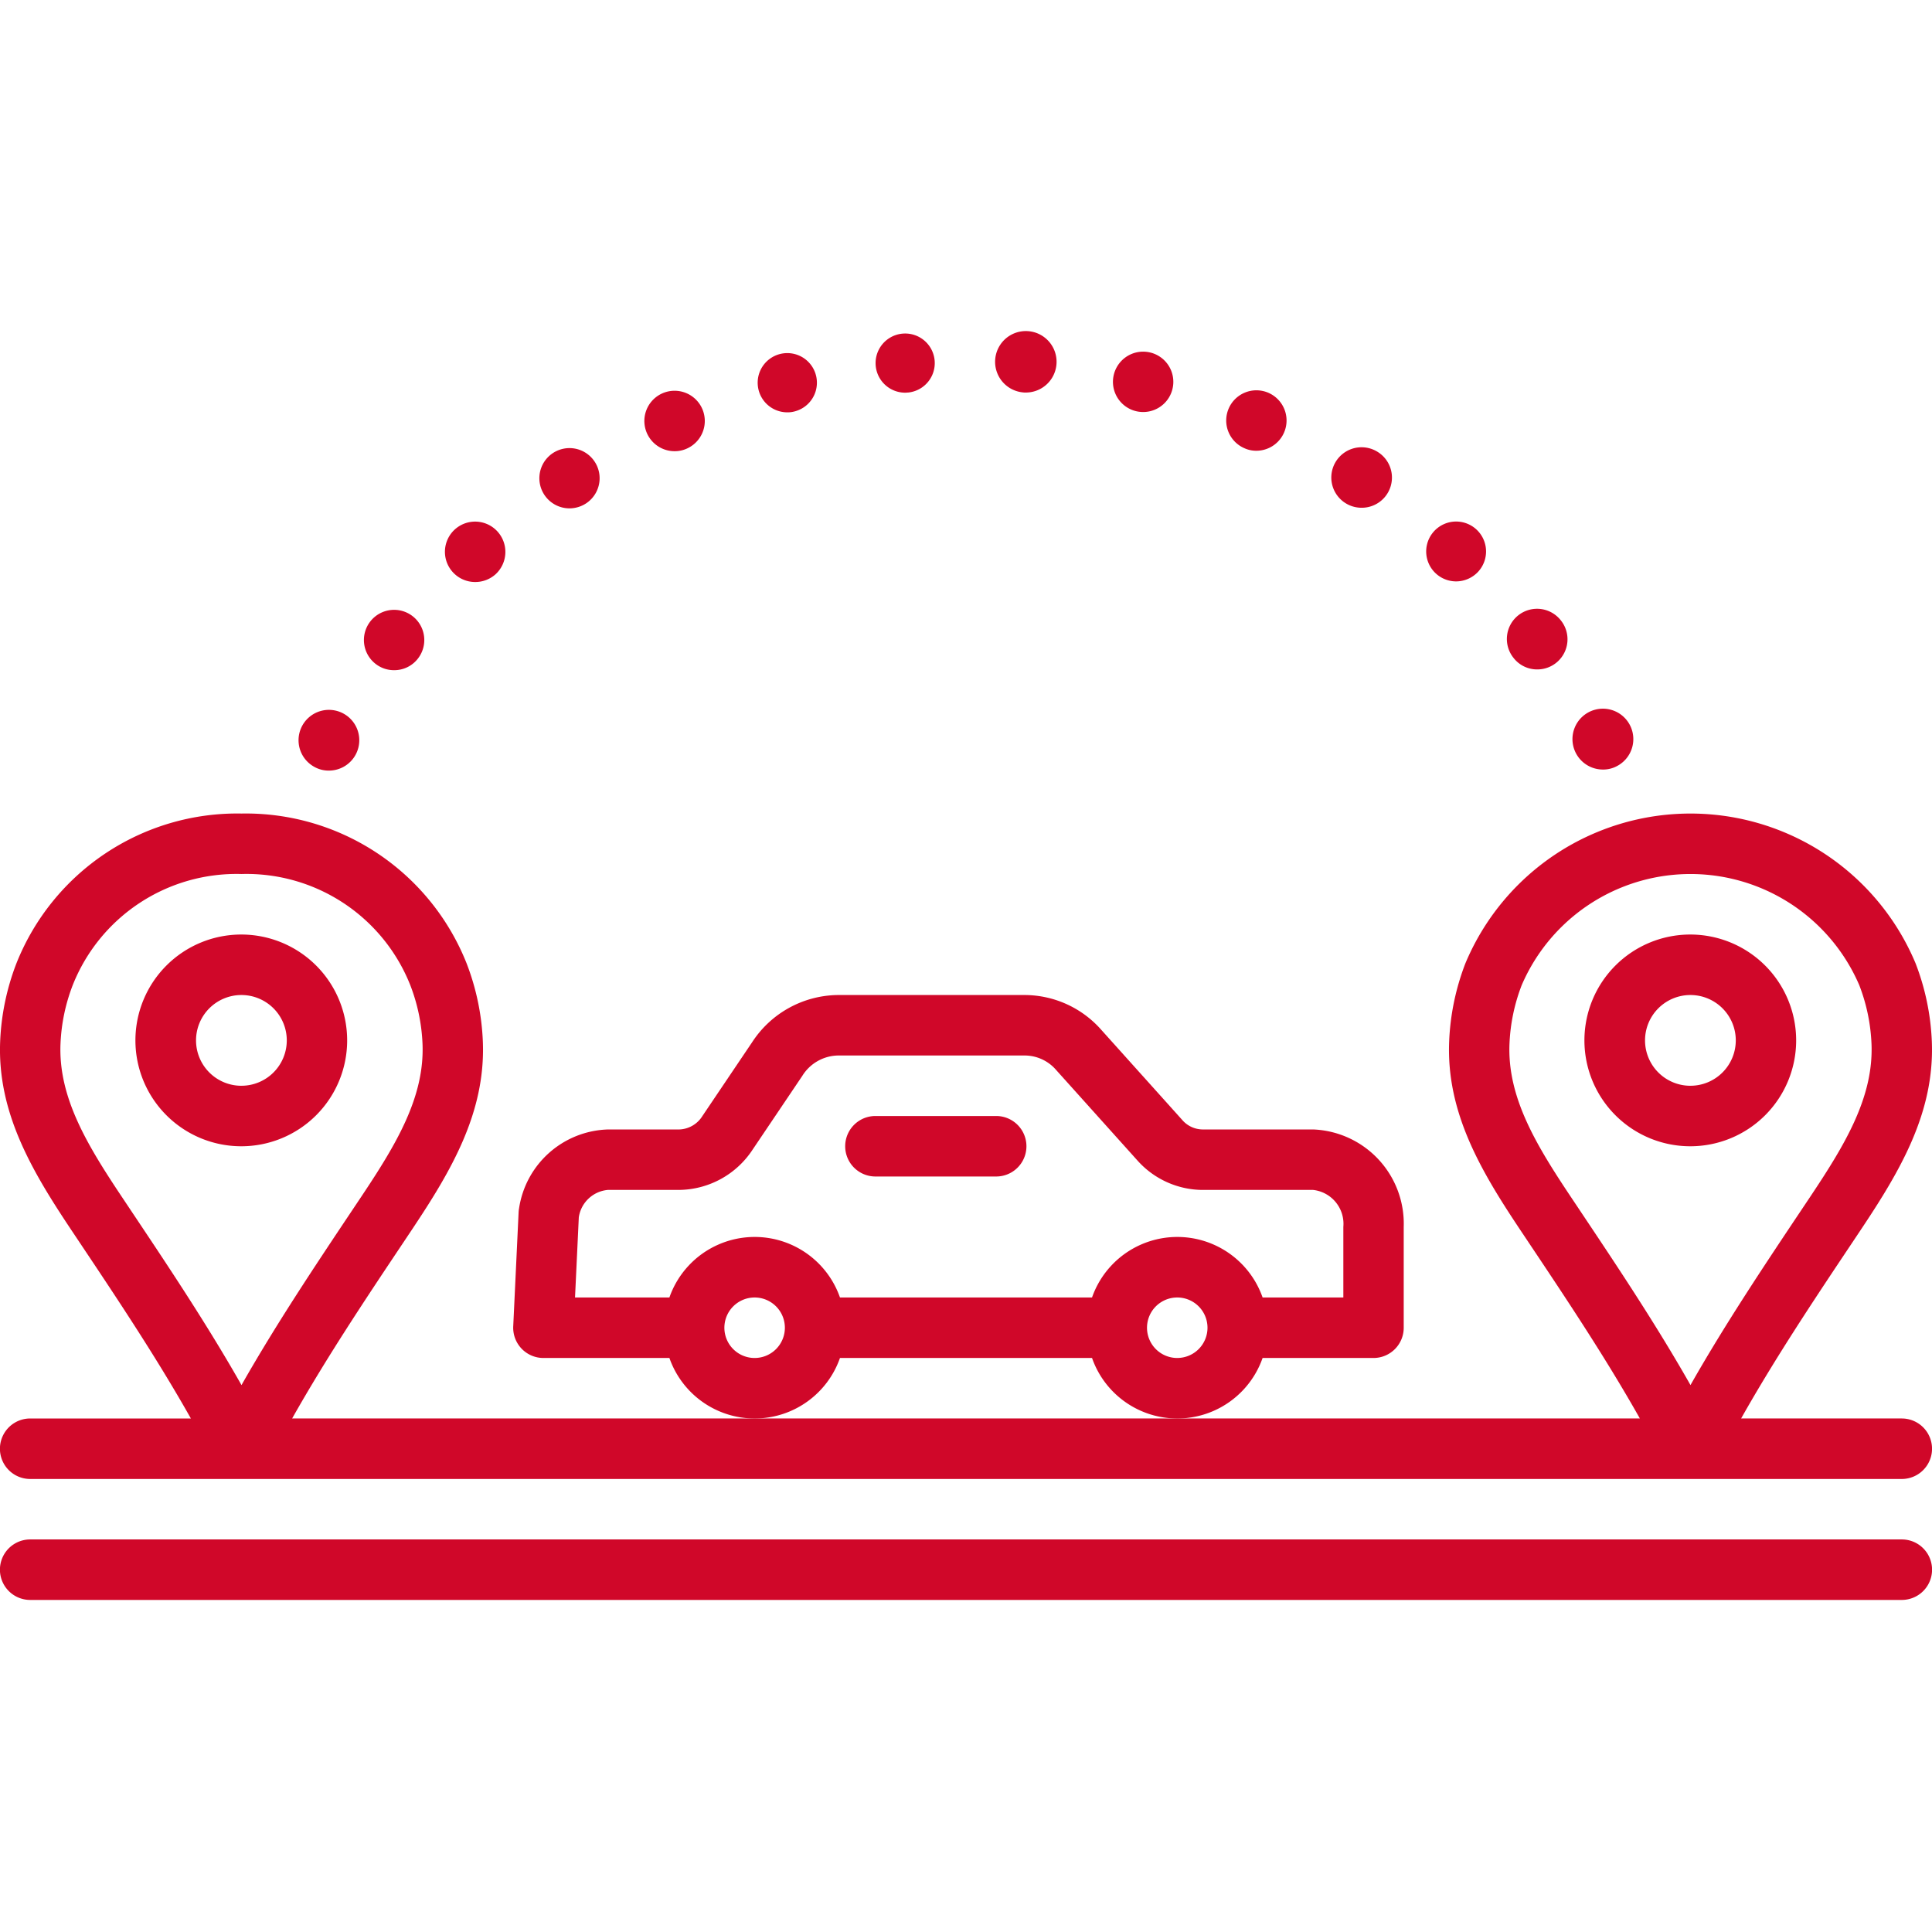 <svg xmlns="http://www.w3.org/2000/svg" version="1.1" xmlns:xlink="http://www.w3.org/1999/xlink" width="512" height="512" x="0" y="0" viewBox="0 0 128 128" style="enable-background:new 0 0 512 512" xml:space="preserve" class=""><g><path d="M21.77 51.054a2.012 2.012 0 1 0-.95-.25 1.926 1.926 0 0 0 .95.25zM106.19 50.984a1.921 1.921 0 0 0 .96-.24 2.016 2.016 0 1 0-.96.24zM26.11 44.401a1.973 1.973 0 0 0 1.58-.771 2 2 0 1 0-2.81.35 1.968 1.968 0 0 0 1.23.421zM101.85 44.351a1.997 1.997 0 0 0 1.57-3.236 2 2 0 1 0-3.15 2.465 1.97 1.97 0 0 0 1.58.771zM32.84 38.04a2.012 2.012 0 0 0 .11-2.837 2.001 2.001 0 1 0-1.47 3.357 2.014 2.014 0 0 0 1.36-.52zM97.94 37.869a1.983 1.983 0 1 0-1.47.65 2 2 0 0 0 1.47-.65zM37.73 33.68a2.014 2.014 0 0 0 1.1-.33 1.996 1.996 0 1 0-1.1.33zM90.21 33.64a2 2 0 0 0 1.1-3.677 2.004 2.004 0 1 0-1.1 3.677zM44.69 29.893a1.93 1.93 0 0 0 .81-.17 2.002 2.002 0 1 0-.81.17zM83.24 29.863a2.003 2.003 0 0 0 .8-3.837 2 2 0 0 0-1.6 3.667 1.883 1.883 0 0 0 .8.17zM52.18 27.318a1.728 1.728 0 0 0 .5-.07 1.962 1.962 0 1 0-.5.07zM75.74 27.298a2 2 0 1 0-.49-.06 2.108 2.108 0 0 0 .49.06zM60.17 26.006a1.96 1.96 0 1 0-.17.01c.05 0 .11-.01.17-.01zM67.93 26.006a2.036 2.036 0 1 0-.17-.01.992.992 0 0 0 .17.01zM112 61.915a7.014 7.014 0 1 0 7 7.014 7.015 7.015 0 0 0-7-7.014zm0 10.02a3.006 3.006 0 1 1 3-3.006 3.006 3.006 0 0 1-3 3.005zM16 61.915a7.014 7.014 0 1 0 7 7.014 7.015 7.015 0 0 0-7-7.014zm0 10.02a3.006 3.006 0 1 1 3-3.006 3.006 3.006 0 0 1-3 3.005z" fill="#d00729" opacity="1" data-original="#000000" class=""></path><path d="M126 93.977h-10.646c2.253-3.997 4.848-7.89 7.379-11.675l.551-.826c2.588-3.88 4.895-7.752 4.705-12.47a16.157 16.157 0 0 0-1.079-5.187 16.167 16.167 0 0 0-29.822 0 16.17 16.17 0 0 0-1.078 5.188c-.19 4.717 2.117 8.59 4.705 12.47l.551.825c2.531 3.786 5.126 7.678 7.379 11.675h-89.29c2.253-3.997 4.848-7.89 7.379-11.675l.551-.826c2.588-3.88 4.895-7.752 4.705-12.47a16.158 16.158 0 0 0-1.079-5.187 15.74 15.74 0 0 0-14.91-9.92A15.74 15.74 0 0 0 1.09 63.82a16.169 16.169 0 0 0-1.08 5.188c-.189 4.717 2.118 8.59 4.706 12.47l.551.825c2.531 3.786 5.126 7.678 7.379 11.675H2a2.004 2.004 0 0 0 0 4.008h123.998a2.004 2.004 0 0 0 0-4.008zM8.59 80.07l-.549-.822c-2.29-3.434-4.175-6.562-4.033-10.082a12.148 12.148 0 0 1 .811-3.9A11.674 11.674 0 0 1 16 57.906a11.673 11.673 0 0 1 11.181 7.36 12.135 12.135 0 0 1 .812 3.9c.142 3.52-1.743 6.648-4.033 10.081l-.55.823C20.885 83.85 18.291 87.73 16 91.766c-2.29-4.037-4.884-7.916-7.41-11.695zm96 0-.55-.822c-2.29-3.434-4.175-6.562-4.033-10.082a12.148 12.148 0 0 1 .811-3.9 12.173 12.173 0 0 1 22.362 0 12.135 12.135 0 0 1 .812 3.9c.142 3.52-1.743 6.648-4.033 10.081l-.55.823c-2.525 3.779-5.119 7.658-7.41 11.695-2.29-4.037-4.884-7.916-7.41-11.695zM126 101.992H2A2.004 2.004 0 0 0 2 106h124a2.004 2.004 0 0 0 0-4.008z" fill="#d00729" opacity="1" data-original="#000000" class=""></path><path d="M55.65 89.97h16.7a5.986 5.986 0 0 0 11.3 0H91a2.002 2.002 0 0 0 2-2.005v-6.68a6.248 6.248 0 0 0-6-6.456h-7.343a1.807 1.807 0 0 1-1.342-.641l-5.364-5.972a6.788 6.788 0 0 0-5.022-2.293H55.5a6.865 6.865 0 0 0-5.658 3.11l-3.3 4.897A1.881 1.881 0 0 1 45 74.83h-4.72a6.14 6.14 0 0 0-5.891 5.228 1.948 1.948 0 0 0-.03.26l-.356 7.553A2.003 2.003 0 0 0 36 89.97h8.35a5.986 5.986 0 0 0 11.3 0zm22.35 0a2.004 2.004 0 1 1 2-2.005 2.004 2.004 0 0 1-2 2.004zM44.35 85.96h-6.253l.25-5.306a2.133 2.133 0 0 1 1.933-1.819H45a5.893 5.893 0 0 0 4.858-2.663l3.3-4.898A2.842 2.842 0 0 1 55.5 69.93h12.429a2.754 2.754 0 0 1 2.049.966l5.363 5.97a5.829 5.829 0 0 0 4.316 1.97H87a2.261 2.261 0 0 1 2 2.448v4.676h-5.35a5.986 5.986 0 0 0-11.3 0h-16.7a5.986 5.986 0 0 0-11.3 0zM50 89.97a2.004 2.004 0 1 1 2-2.004 2.004 2.004 0 0 1-2 2.004z" fill="#d00729" opacity="1" data-original="#000000" class=""></path><path d="M58 77.946h8a2.004 2.004 0 0 0 0-4.008h-8a2.004 2.004 0 0 0 0 4.008z" fill="#d00729" opacity="1" data-original="#000000" class=""></path></g></svg>